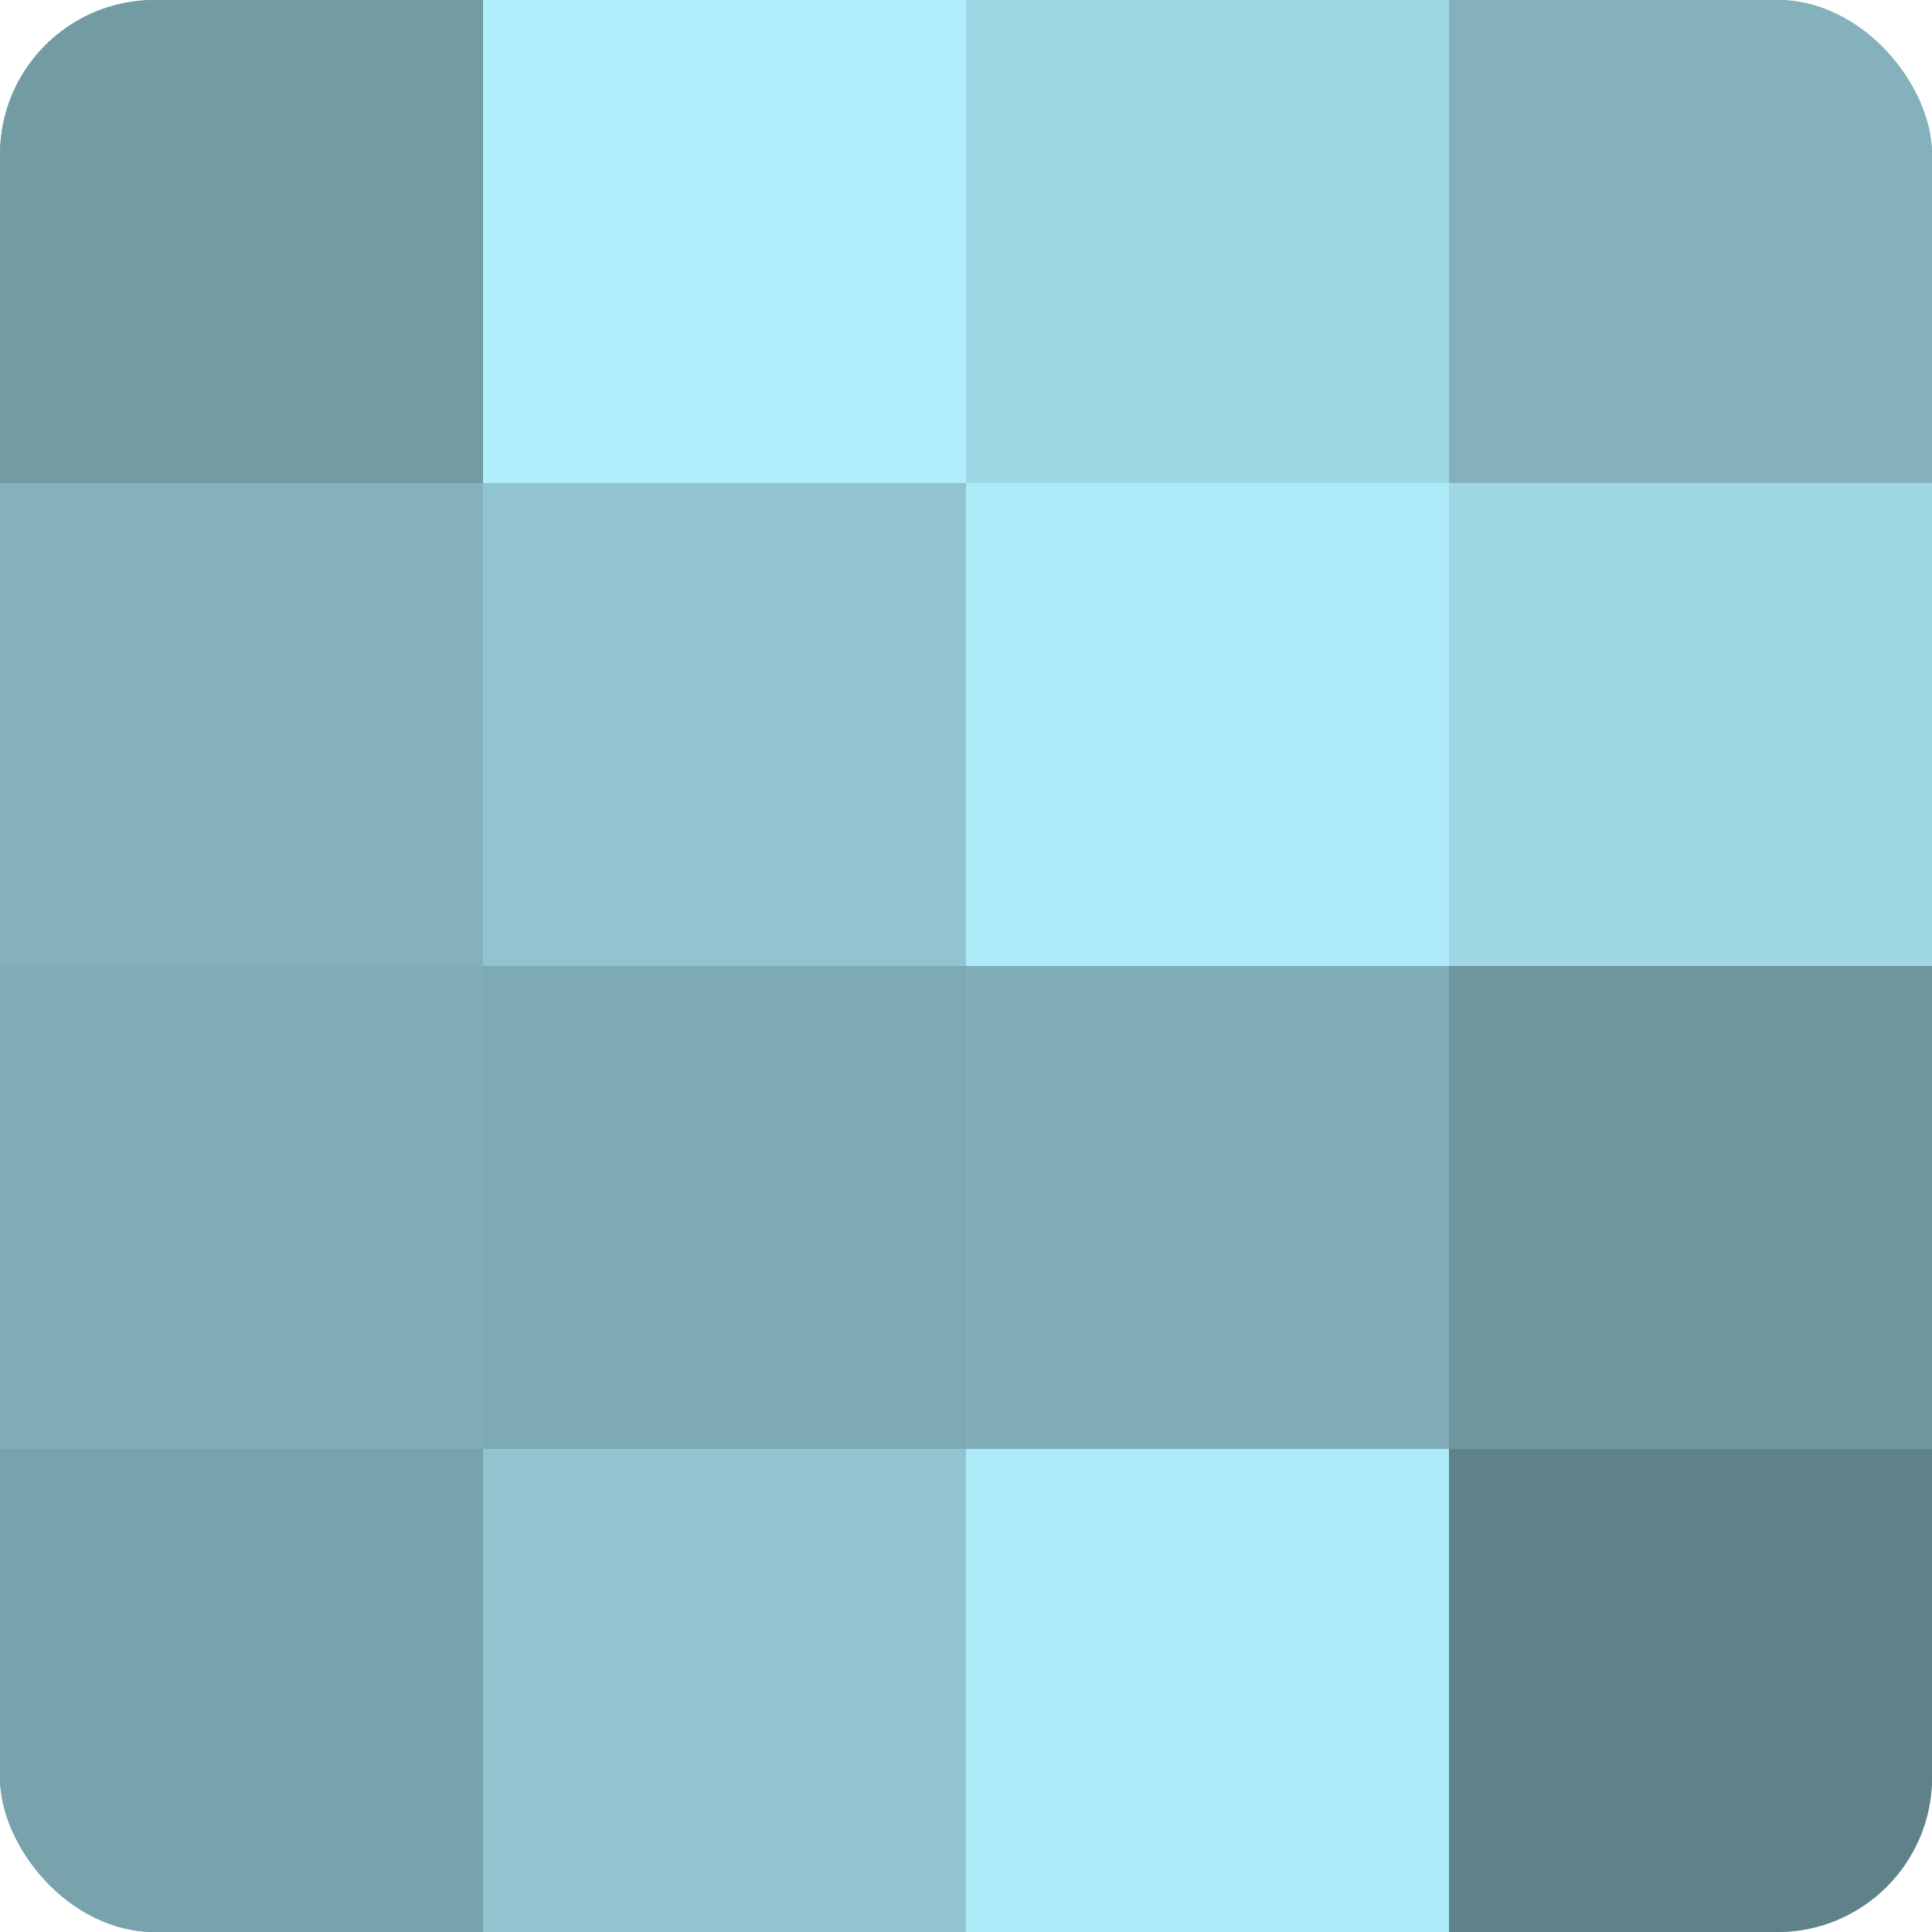 <?xml version="1.0" encoding="UTF-8"?>
<svg xmlns="http://www.w3.org/2000/svg" width="60" height="60" viewBox="0 0 100 100" preserveAspectRatio="xMidYMid meet"><defs><clipPath id="c" width="100" height="100"><rect width="100" height="100" rx="8" ry="8"/></clipPath></defs><g clip-path="url(#c)"><rect width="100" height="100" fill="#7097a0"/><rect width="25" height="25" fill="#739ba4"/><rect y="25" width="25" height="25" fill="#84b1bc"/><rect y="50" width="25" height="25" fill="#81aeb8"/><rect y="75" width="25" height="25" fill="#78a2ac"/><rect x="25" width="25" height="25" fill="#b0eefc"/><rect x="25" y="25" width="25" height="25" fill="#92c4d0"/><rect x="25" y="50" width="25" height="25" fill="#7eaab4"/><rect x="25" y="75" width="25" height="25" fill="#92c4d0"/><rect x="50" width="25" height="25" fill="#9fd7e4"/><rect x="50" y="25" width="25" height="25" fill="#adeaf8"/><rect x="50" y="50" width="25" height="25" fill="#81aeb8"/><rect x="50" y="75" width="25" height="25" fill="#adeaf8"/><rect x="75" width="25" height="25" fill="#84b1bc"/><rect x="75" y="25" width="25" height="25" fill="#9fd7e4"/><rect x="75" y="50" width="25" height="25" fill="#7097a0"/><rect x="75" y="75" width="25" height="25" fill="#5f8188"/></g></svg>

